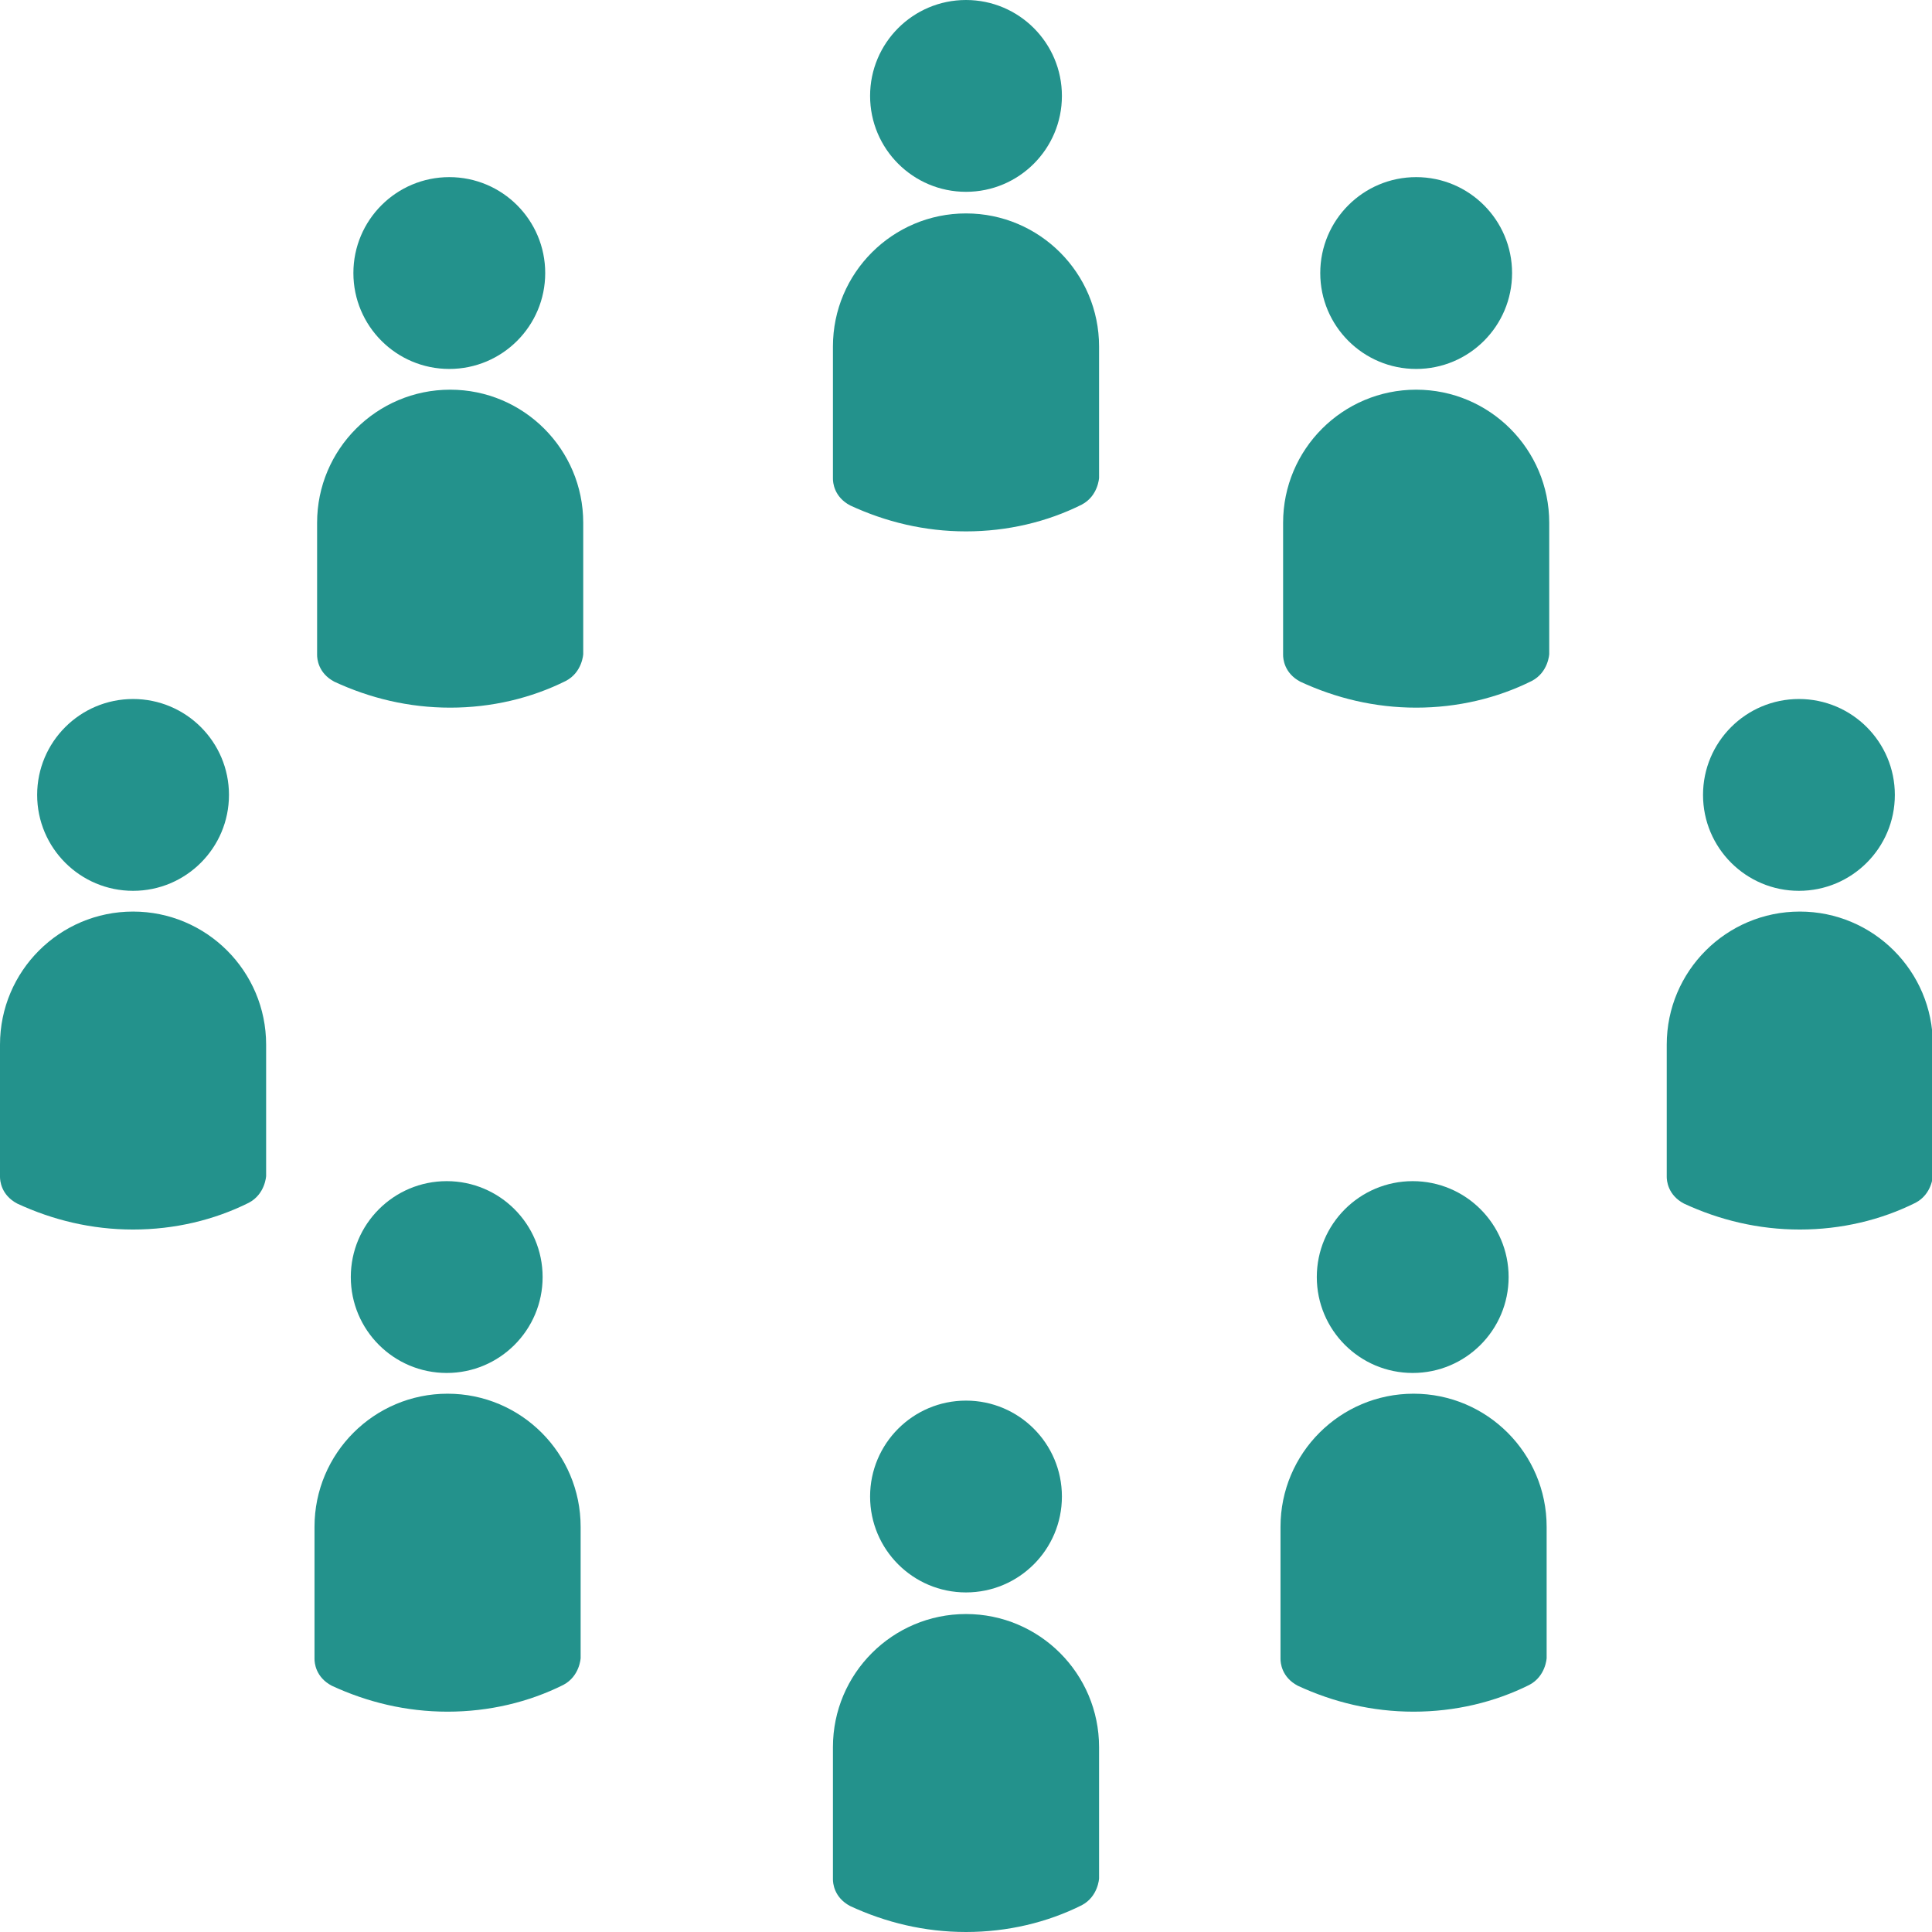 <?xml version="1.0" encoding="UTF-8"?><svg id="Pictos" xmlns="http://www.w3.org/2000/svg" viewBox="0 0 22.36 22.36"><defs><style>.cls-1{fill:#23928c;}</style></defs><g><path class="cls-1" d="M9.84,5.85c-.19-.1-.2-.27-.2-.31v-1.53c0-.85,.69-1.54,1.54-1.54s1.54,.69,1.54,1.54v1.52s-.01,.21-.2,.31c-.4,.2-.86,.31-1.34,.31s-.93-.11-1.34-.3Z"/><circle class="cls-1" cx="11.18" cy="1.11" r="1.11"/></g><g><path class="cls-1" d="M9.84,22.06c-.19-.1-.2-.27-.2-.31v-1.53c0-.85,.69-1.54,1.54-1.54s1.54,.69,1.54,1.54v1.52s-.01,.21-.2,.31c-.4,.2-.86,.31-1.34,.31s-.93-.11-1.34-.3Z"/><circle class="cls-1" cx="11.18" cy="17.32" r="1.11"/></g><g><path class="cls-1" d="M.2,13.93c-.19-.1-.2-.27-.2-.31v-1.53c0-.85,.69-1.54,1.54-1.54s1.54,.69,1.54,1.54v1.52s-.01,.21-.2,.31c-.4,.2-.86,.31-1.34,.31s-.93-.11-1.34-.3Z"/><circle class="cls-1" cx="1.54" cy="9.2" r="1.11"/></g><g><path class="cls-1" d="M3.87,7.89c-.19-.1-.2-.27-.2-.31v-1.53c0-.85,.69-1.54,1.54-1.54s1.54,.69,1.54,1.54v1.52s-.01,.21-.2,.31c-.4,.2-.86,.31-1.34,.31s-.93-.11-1.34-.3Z"/><circle class="cls-1" cx="5.2" cy="3.16" r="1.11"/></g><g><path class="cls-1" d="M15.05,7.89c-.19-.1-.2-.27-.2-.31v-1.53c0-.85,.69-1.54,1.54-1.54s1.54,.69,1.54,1.54v1.52s-.01,.21-.2,.31c-.4,.2-.86,.31-1.34,.31s-.93-.11-1.34-.3Z"/><circle class="cls-1" cx="16.39" cy="3.16" r="1.11"/></g><g><path class="cls-1" d="M3.84,19.51c-.19-.1-.2-.27-.2-.31v-1.53c0-.85,.69-1.54,1.54-1.54s1.54,.69,1.54,1.54v1.52s-.01,.21-.2,.31c-.4,.2-.86,.31-1.34,.31s-.93-.11-1.34-.3Z"/><circle class="cls-1" cx="5.17" cy="14.78" r="1.11"/></g><g><path class="cls-1" d="M15.02,19.51c-.19-.1-.2-.27-.2-.31v-1.53c0-.85,.69-1.54,1.54-1.54s1.54,.69,1.54,1.54v1.52s-.01,.21-.2,.31c-.4,.2-.86,.31-1.34,.31s-.93-.11-1.34-.3Z"/><circle class="cls-1" cx="16.35" cy="14.78" r="1.11"/></g><g><path class="cls-1" d="M19.49,13.93c-.19-.1-.2-.27-.2-.31v-1.53c0-.85,.69-1.54,1.54-1.54s1.54,.69,1.54,1.54v1.52s-.01,.21-.2,.31c-.4,.2-.86,.31-1.34,.31s-.93-.11-1.34-.3Z"/><circle class="cls-1" cx="20.82" cy="9.2" r="1.11"/></g></svg>